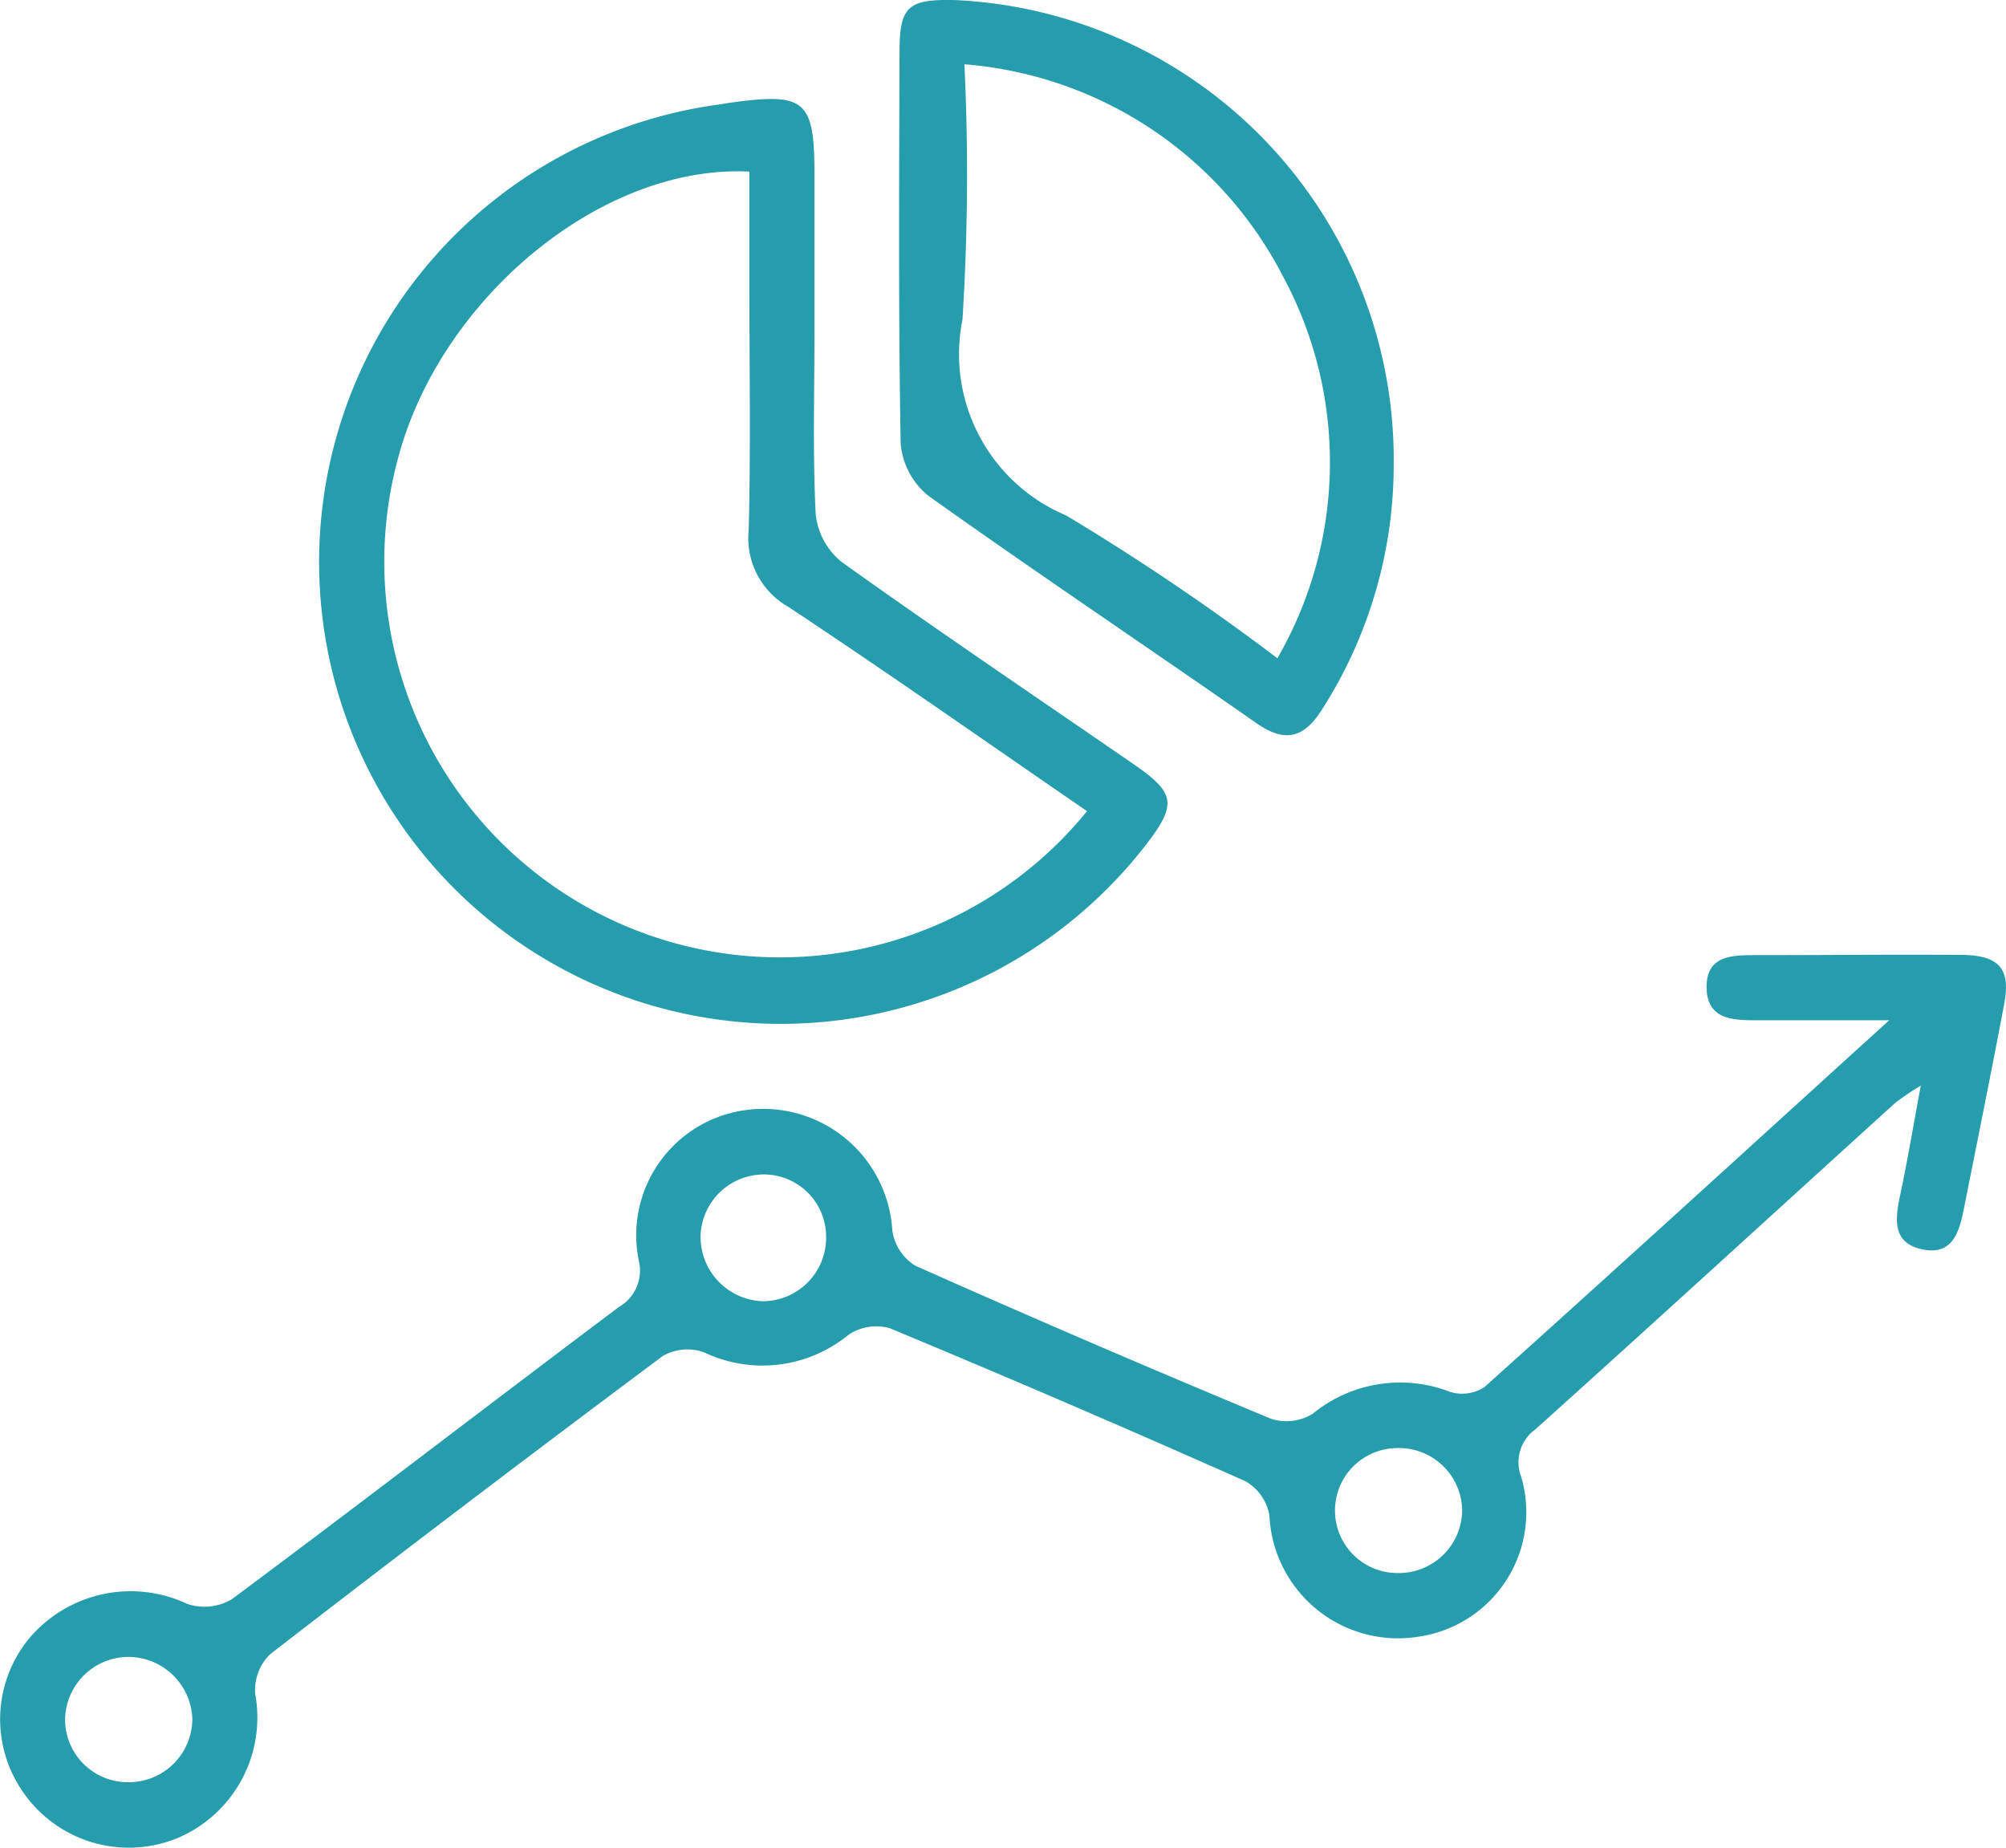 <svg id="Group_3274" data-name="Group 3274" xmlns="http://www.w3.org/2000/svg" xmlns:xlink="http://www.w3.org/1999/xlink" width="49.456" height="45.556" viewBox="0 0 49.456 45.556">
  <defs>
    <clipPath id="clip-path">
      <rect id="Rectangle_5105" data-name="Rectangle 5105" width="49.456" height="45.556" fill="#269dad"/>
    </clipPath>
  </defs>
  <g id="Group_3255" data-name="Group 3255" clip-path="url(#clip-path)">
    <path id="Path_4186" data-name="Path 4186" d="M46.571,119.615c-1.3,0-2.319,0-3.336,0-.567,0-1.134-.052-1.16-.772-.028-.806.583-.834,1.182-.833,1.695,0,3.39-.018,5.085-.006.947.006,1.235.335,1.069,1.211-.321,1.7-.663,3.387-1,5.079-.11.544-.275,1.112-.992.975-.77-.148-.7-.734-.574-1.335.18-.84.32-1.688.51-2.707a6.509,6.509,0,0,0-.638.433c-2.953,2.68-5.895,5.372-8.86,8.038a1,1,0,0,0-.351,1.179,3.1,3.1,0,0,1-2.5,3.93,3.176,3.176,0,0,1-3.71-2.987,1.216,1.216,0,0,0-.586-.838q-4.365-1.941-8.777-3.776a1.228,1.228,0,0,0-1.014.164,3.347,3.347,0,0,1-3.56.433,1.216,1.216,0,0,0-1.019.09q-4.873,3.634-9.682,7.353a1.238,1.238,0,0,0-.367.972,3.227,3.227,0,0,1-1.921,3.562,3.164,3.164,0,0,1-3.74-1.051,3.135,3.135,0,0,1,.093-3.879,3.274,3.274,0,0,1,3.891-.847,1.324,1.324,0,0,0,1.1-.113c3.2-2.381,6.357-4.813,9.545-7.206a1.033,1.033,0,0,0,.489-1.147,3.114,3.114,0,0,1,2.715-3.717,3.189,3.189,0,0,1,3.537,2.986,1.228,1.228,0,0,0,.565.86q4.365,1.943,8.777,3.776a1.229,1.229,0,0,0,1.029-.131,3.4,3.4,0,0,1,3.379-.534,1.011,1.011,0,0,0,.846-.117c3.264-2.928,6.5-5.884,9.983-9.047M3.171,138.4a1.567,1.567,0,0,0,1.571-1.566,1.584,1.584,0,0,0-1.524-1.522,1.566,1.566,0,0,0-1.613,1.523A1.548,1.548,0,0,0,3.171,138.4m15.636-11.858a1.565,1.565,0,0,0,1.56-1.577,1.536,1.536,0,0,0-1.476-1.547,1.562,1.562,0,0,0-1.619,1.512,1.587,1.587,0,0,0,1.535,1.612m17.241,5.13a1.56,1.56,0,0,0-1.626-1.509,1.54,1.54,0,0,0,.062,3.08,1.56,1.56,0,0,0,1.564-1.572" transform="translate(0 -94.463)" fill="#269dad"/>
    <path id="Path_4187" data-name="Path 4187" d="M51.764,17.977c0,1.5-.045,2.992.03,4.483a1.747,1.747,0,0,0,.636,1.18c2.377,1.7,4.8,3.332,7.205,4.99,1.031.711,1.07.989.3,1.988A11.384,11.384,0,1,1,49.346,12.374c.132-.018.263-.042.394-.06,1.8-.246,2.024-.046,2.024,1.776q0,1.943,0,3.887m6.72,11.81c-2.492-1.712-4.908-3.411-7.369-5.04a1.945,1.945,0,0,1-.973-1.884c.053-2.026.017-4.055.017-6.083v-2.76c-3.652-.186-7.653,3.146-8.677,7.124a9.754,9.754,0,0,0,17,8.644" transform="translate(-31.684 -9.789)" fill="#269dad"/>
    <path id="Path_4188" data-name="Path 4188" d="M123.312,11.345a11.18,11.18,0,0,1-1.755,6.127c-.435.7-.9.866-1.625.359-2.692-1.88-5.421-3.705-8.095-5.611a1.856,1.856,0,0,1-.68-1.291c-.057-3.218-.037-6.437-.028-9.655,0-1.122.214-1.3,1.377-1.272a11.34,11.34,0,0,1,10.807,11.342M112.729,1.589a57.032,57.032,0,0,1-.048,6.289,4.313,4.313,0,0,0,2.555,4.829,58.778,58.778,0,0,1,5.209,3.521,9.658,9.658,0,0,0,.123-9.443,9.692,9.692,0,0,0-7.84-5.2" transform="translate(-88.952 0)" fill="#269dad"/>
  </g>
</svg>
